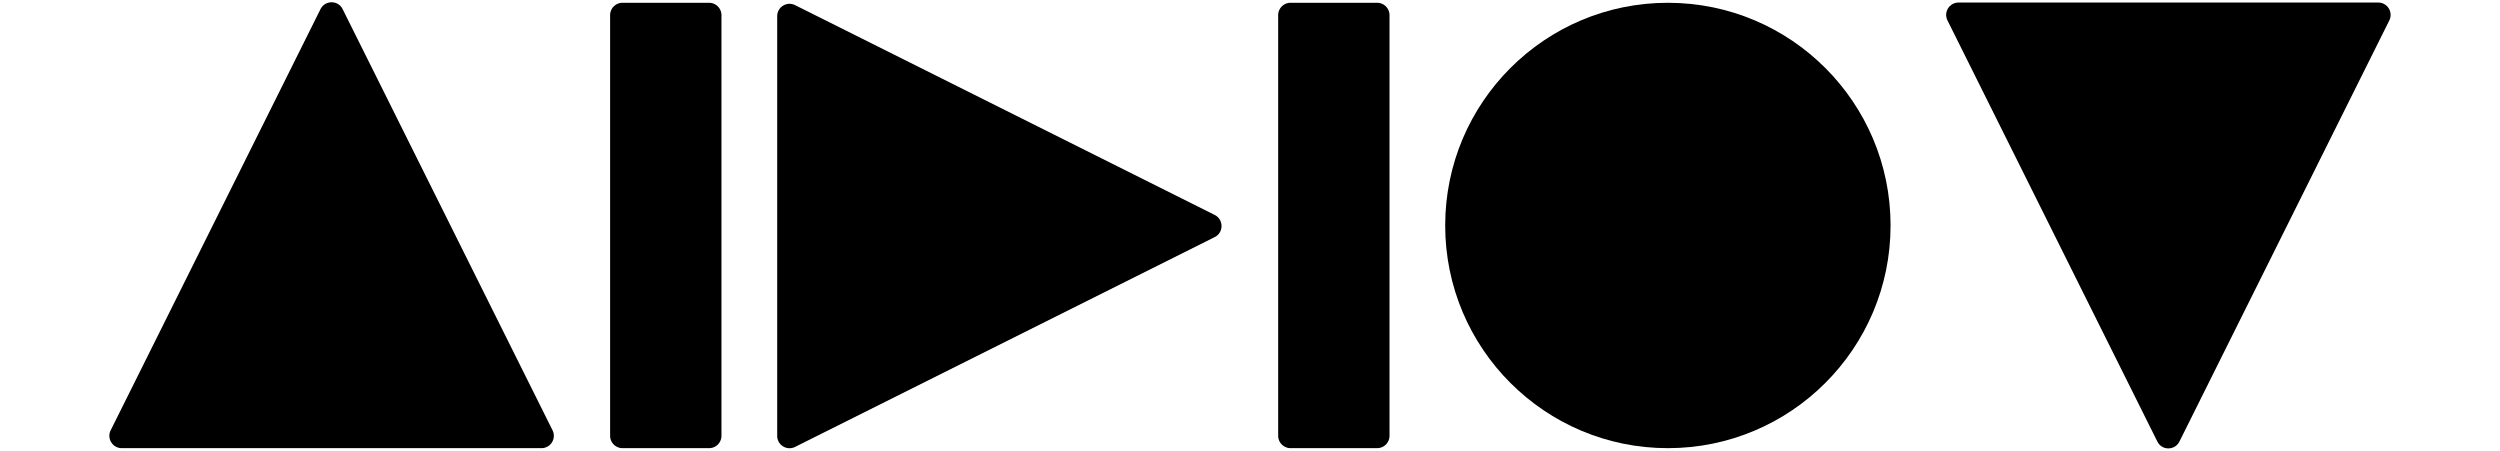 <?xml version="1.0" encoding="UTF-8"?> <svg xmlns="http://www.w3.org/2000/svg" height="451" viewBox="4.91 7.07 369.69 72.91" width="2500"><path d="m39.49 8.55-33.92 68.08c-.66 1.33.3 2.89 1.79 2.89h67.85c1.49 0 2.45-1.56 1.79-2.89l-33.93-68.08c-.73-1.48-2.84-1.48-3.58 0zm144.56 33.27-67.84-33.92c-1.33-.66-2.89.3-2.89 1.79v67.84c0 1.49 1.56 2.45 2.89 1.79l67.84-33.92c1.47-.73 1.47-2.84 0-3.58zm-81.74 37.7h-14c-1.1 0-2-.9-2-2v-68c0-1.1.9-2 2-2h14c1.1 0 2 .9 2 2v68a2 2 0 0 1 -2 2zm108 0h-14c-1.1 0-2-.9-2-2v-68c0-1.1.9-2 2-2h14c1.1 0 2 .9 2 2v68a2 2 0 0 1 -2 2z"></path><circle cx="257.31" cy="43.52" r="36"></circle><path d="m340.01 78.45 33.93-68.08c.66-1.33-.3-2.89-1.79-2.89h-67.85c-1.49 0-2.45 1.56-1.79 2.89l33.93 68.08c.72 1.48 2.83 1.48 3.57 0z"></path></svg> 